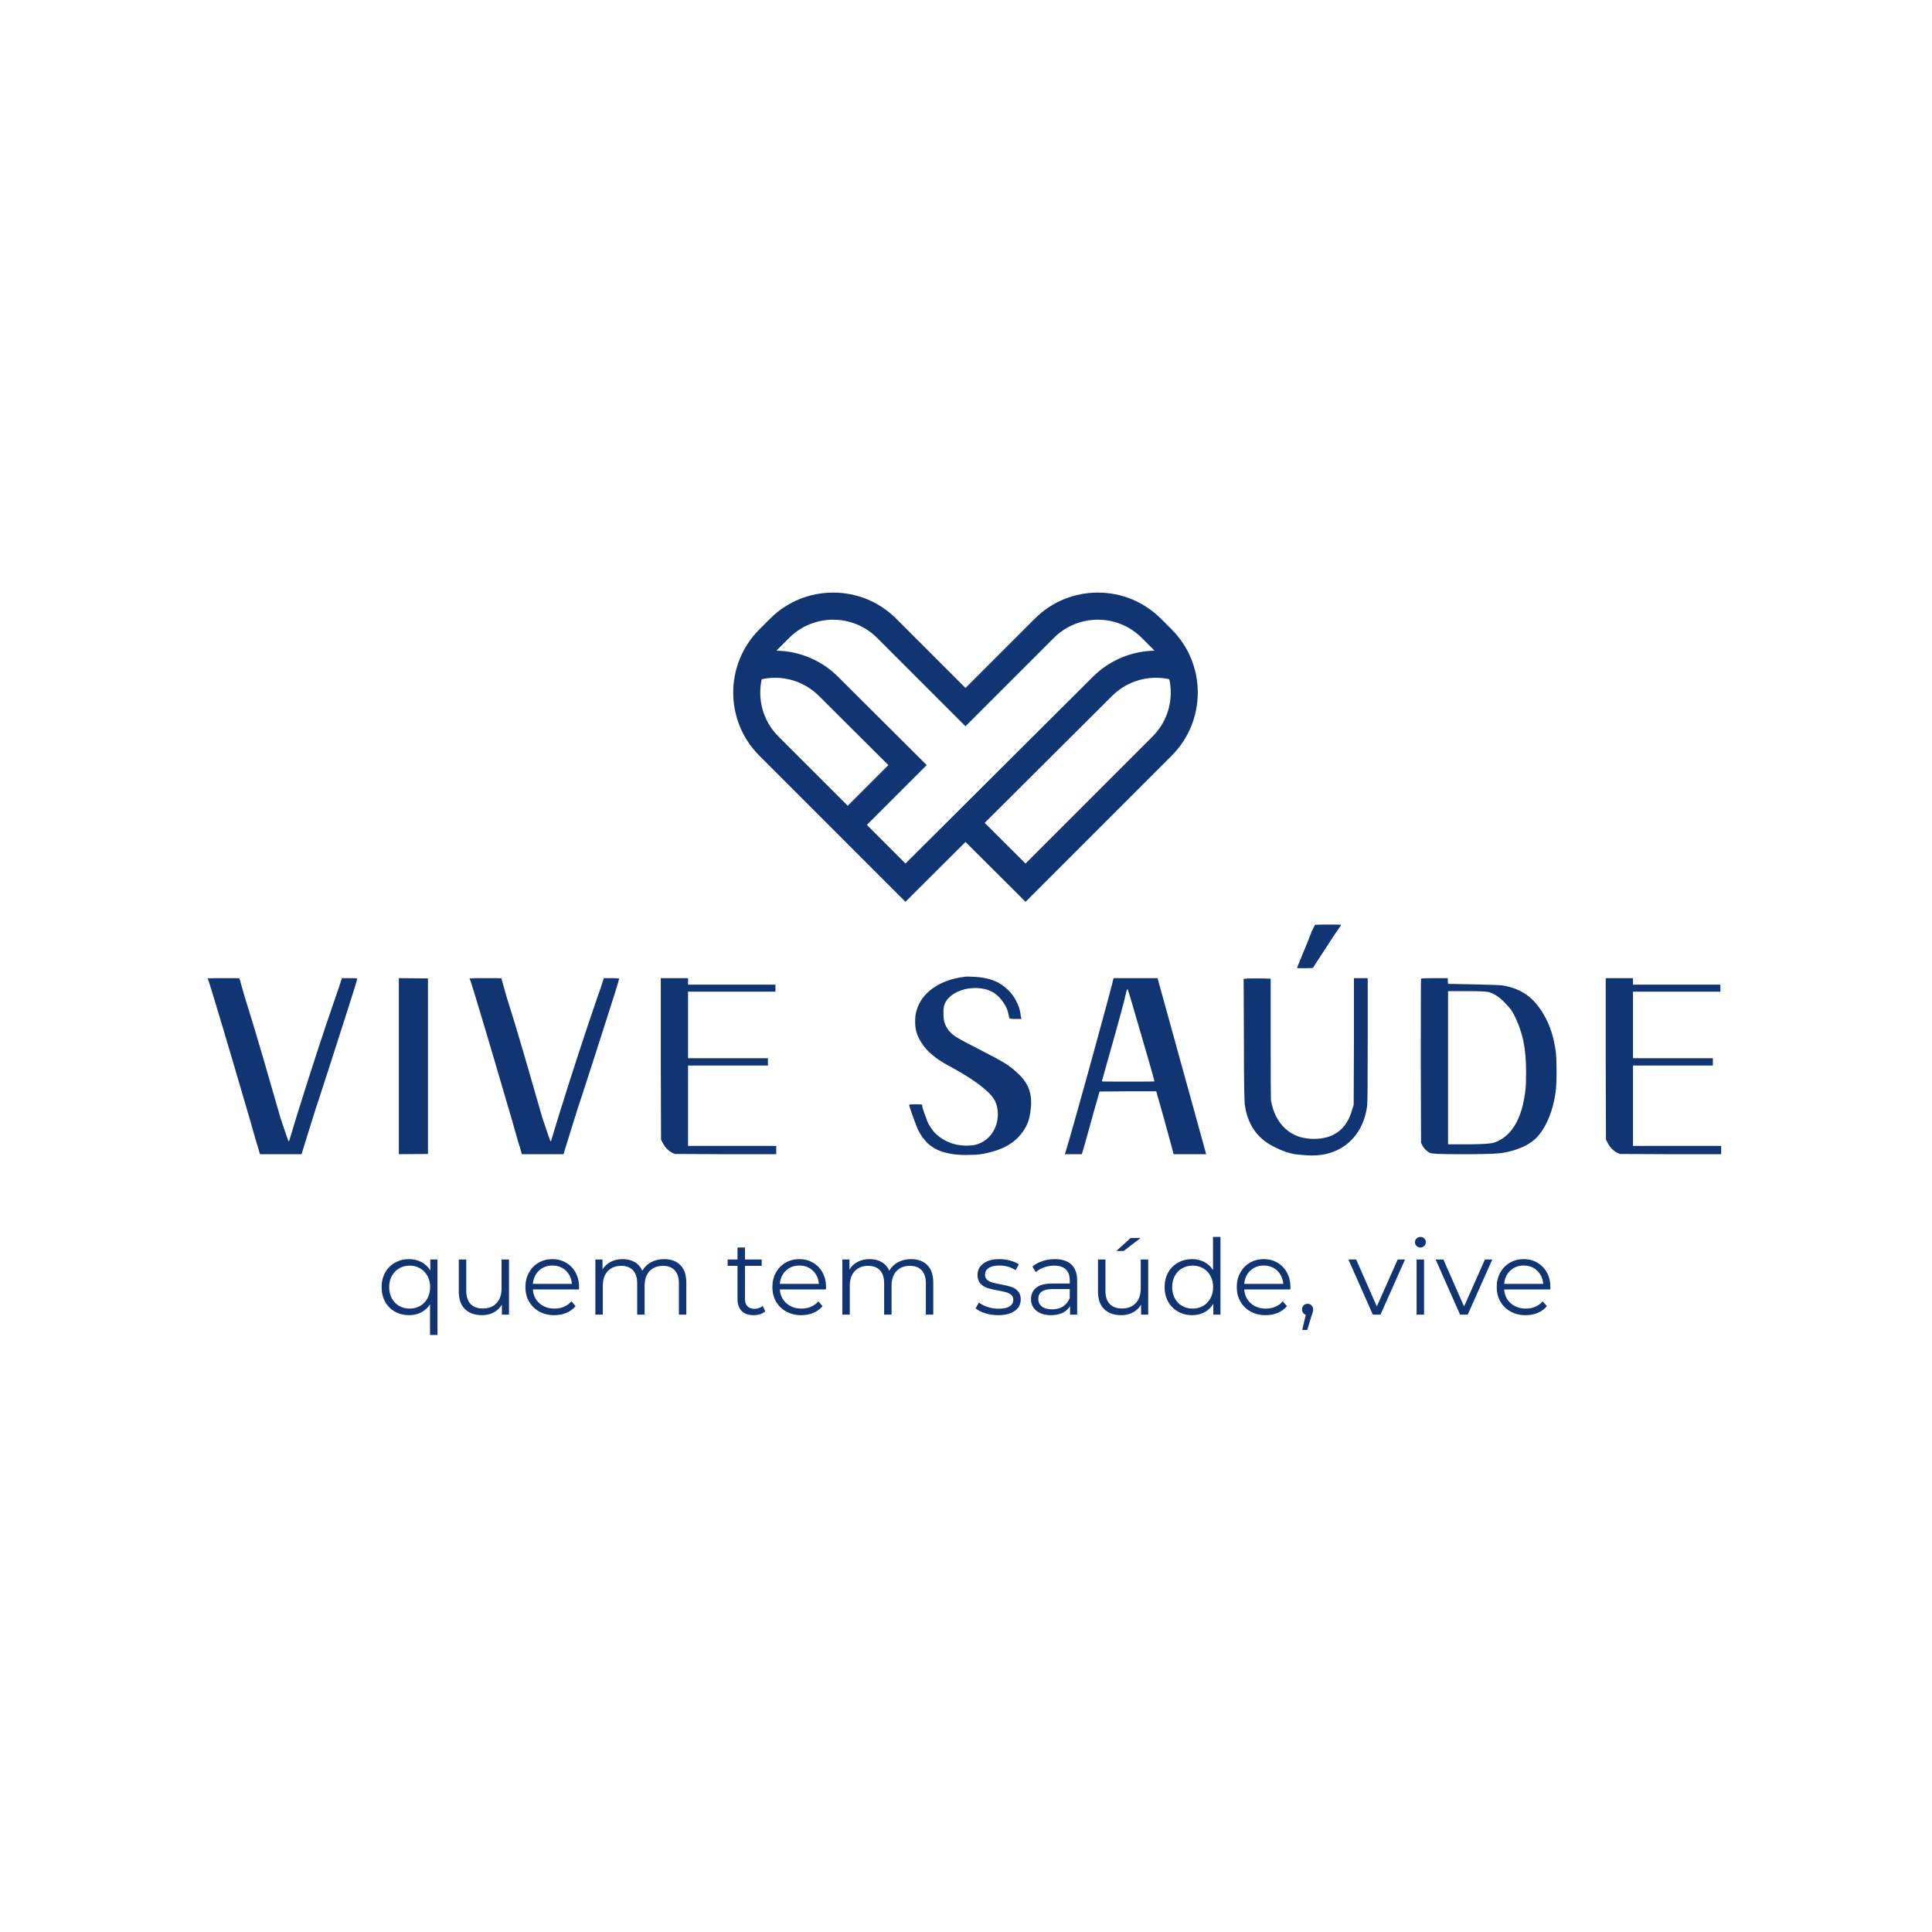 <svg xmlns="http://www.w3.org/2000/svg" xmlns:xlink="http://www.w3.org/1999/xlink" width="1080" zoomAndPan="magnify" viewBox="0 0 810 810" height="1080" preserveAspectRatio="xMidYMid meet" version="1.2"><defs><clipPath id="21273897bb"><path d="M 307 248.379 L 503 248.379 L 503 378.129 L 307 378.129 Z M 307 248.379 "/></clipPath></defs><g id="8fcfc7d789"><g style="fill:#113473;fill-opacity:1;"><g transform="translate(84.772, 486.419)"><path style="stroke:none" d="M 2.297 -76.109 C 2.297 -76.109 2.297 -76.145 2.297 -76.219 L 2.406 -76.219 C 2.406 -76.219 2.441 -76.219 2.516 -76.219 C 2.578 -76.219 2.898 -76.234 3.484 -76.266 C 4.066 -76.305 4.758 -76.328 5.562 -76.328 L 5.891 -76.328 C 5.961 -76.328 6 -76.328 6 -76.328 L 6.328 -76.328 C 6.328 -76.328 6.363 -76.328 6.438 -76.328 L 6.656 -76.328 C 6.727 -76.328 6.766 -76.328 6.766 -76.328 L 6.875 -76.328 C 6.945 -76.328 6.984 -76.328 6.984 -76.328 L 8.391 -76.328 C 8.391 -76.328 8.426 -76.328 8.5 -76.328 L 8.938 -76.328 C 13.375 -76.328 15.594 -76.305 15.594 -76.266 C 15.594 -76.234 16.32 -73.676 17.781 -68.594 C 19.957 -61.758 22.5 -53.363 25.406 -43.406 C 27.945 -34.602 30.422 -26.023 32.828 -17.672 C 35.004 -11.117 36.164 -7.844 36.312 -7.844 L 36.312 -7.953 L 36.422 -7.953 C 36.422 -7.953 36.422 -7.988 36.422 -8.062 C 36.422 -8.062 36.422 -8.098 36.422 -8.172 L 36.531 -8.172 L 36.531 -8.281 C 36.82 -9.301 37.766 -12.43 39.359 -17.672 C 45.473 -37.297 50.926 -54.016 55.719 -67.828 C 57.176 -71.973 58.016 -74.445 58.234 -75.25 L 58.562 -76.328 L 61.609 -76.328 C 63.859 -76.328 64.984 -76.254 64.984 -76.109 C 64.984 -75.598 62.914 -68.945 58.781 -56.156 C 58.051 -53.906 56.453 -48.926 53.984 -41.219 C 53.617 -40.125 52.195 -35.727 49.719 -28.031 C 48.488 -24.469 46.781 -19.125 44.594 -12 L 41.656 -2.516 L 24.203 -2.516 L 23.344 -5.562 C 23.195 -5.926 22.773 -7.32 22.078 -9.75 C 21.391 -12.188 20.828 -14.172 20.391 -15.703 C 16.68 -28.273 14.176 -36.816 12.875 -41.328 C 10.688 -48.742 9.266 -53.539 8.609 -55.719 C 5.41 -66.406 3.555 -72.516 3.047 -74.047 C 2.617 -75.348 2.367 -76.035 2.297 -76.109 Z M 36.531 -8.281 Z M 36.531 -8.281 "/></g></g><g style="fill:#113473;fill-opacity:1;"><g transform="translate(159.579, 486.419)"><path style="stroke:none" d="M 7.641 -76.328 L 19.844 -76.219 L 19.844 -2.609 L 7.641 -2.516 Z M 7.641 -76.328 "/></g></g><g style="fill:#113473;fill-opacity:1;"><g transform="translate(194.584, 486.419)"><path style="stroke:none" d="M 2.297 -76.109 C 2.297 -76.109 2.297 -76.145 2.297 -76.219 L 2.406 -76.219 C 2.406 -76.219 2.441 -76.219 2.516 -76.219 C 2.578 -76.219 2.898 -76.234 3.484 -76.266 C 4.066 -76.305 4.758 -76.328 5.562 -76.328 L 5.891 -76.328 C 5.961 -76.328 6 -76.328 6 -76.328 L 6.328 -76.328 C 6.328 -76.328 6.363 -76.328 6.438 -76.328 L 6.656 -76.328 C 6.727 -76.328 6.766 -76.328 6.766 -76.328 L 6.875 -76.328 C 6.945 -76.328 6.984 -76.328 6.984 -76.328 L 8.391 -76.328 C 8.391 -76.328 8.426 -76.328 8.5 -76.328 L 8.938 -76.328 C 13.375 -76.328 15.594 -76.305 15.594 -76.266 C 15.594 -76.234 16.32 -73.676 17.781 -68.594 C 19.957 -61.758 22.5 -53.363 25.406 -43.406 C 27.945 -34.602 30.422 -26.023 32.828 -17.672 C 35.004 -11.117 36.164 -7.844 36.312 -7.844 L 36.312 -7.953 L 36.422 -7.953 C 36.422 -7.953 36.422 -7.988 36.422 -8.062 C 36.422 -8.062 36.422 -8.098 36.422 -8.172 L 36.531 -8.172 L 36.531 -8.281 C 36.82 -9.301 37.766 -12.43 39.359 -17.672 C 45.473 -37.297 50.926 -54.016 55.719 -67.828 C 57.176 -71.973 58.016 -74.445 58.234 -75.25 L 58.562 -76.328 L 61.609 -76.328 C 63.859 -76.328 64.984 -76.254 64.984 -76.109 C 64.984 -75.598 62.914 -68.945 58.781 -56.156 C 58.051 -53.906 56.453 -48.926 53.984 -41.219 C 53.617 -40.125 52.195 -35.727 49.719 -28.031 C 48.488 -24.469 46.781 -19.125 44.594 -12 L 41.656 -2.516 L 24.203 -2.516 L 23.344 -5.562 C 23.195 -5.926 22.773 -7.32 22.078 -9.75 C 21.391 -12.188 20.828 -14.172 20.391 -15.703 C 16.68 -28.273 14.176 -36.816 12.875 -41.328 C 10.688 -48.742 9.266 -53.539 8.609 -55.719 C 5.41 -66.406 3.555 -72.516 3.047 -74.047 C 2.617 -75.348 2.367 -76.035 2.297 -76.109 Z M 36.531 -8.281 Z M 36.531 -8.281 "/></g></g><g style="fill:#113473;fill-opacity:1;"><g transform="translate(269.391, 486.419)"><path style="stroke:none" d="M 7.641 -42.531 L 7.641 -76.328 L 19.078 -76.328 L 19.078 -73.609 L 55.719 -73.609 L 55.719 -70.656 L 19.078 -70.656 L 19.078 -42.75 L 52.562 -42.75 L 52.562 -39.688 L 19.078 -39.688 L 19.078 -6 L 56.047 -6 L 56.047 -2.516 L 34.781 -2.516 L 13.625 -2.609 L 12.328 -3.156 C 10.648 -4.102 9.375 -5.453 8.5 -7.203 L 7.75 -8.609 Z M 7.641 -42.531 "/></g></g><g style="fill:#113473;fill-opacity:1;"><g transform="translate(336.565, 486.419)"><path style="stroke:none" d=""/></g></g><g style="fill:#113473;fill-opacity:1;"><g transform="translate(376.804, 486.419)"><path style="stroke:none" d="M 27.484 -76.875 C 27.773 -76.945 28.281 -76.984 29 -76.984 C 29.727 -76.984 30.641 -76.945 31.734 -76.875 C 36.242 -76.656 39.914 -75.641 42.75 -73.828 C 44.926 -72.441 46.707 -70.734 48.094 -68.703 C 49.906 -65.941 50.922 -63.211 51.141 -60.516 L 51.469 -59.219 L 48.969 -59.219 C 47.289 -59.219 46.414 -59.328 46.344 -59.547 C 46.344 -59.547 46.32 -59.633 46.281 -59.812 C 46.25 -59.988 46.211 -60.203 46.172 -60.453 C 46.141 -60.711 46.086 -60.953 46.016 -61.172 C 45.723 -62.848 44.992 -64.52 43.828 -66.188 C 42.672 -67.863 41.398 -69.172 40.016 -70.109 C 38.055 -71.348 35.66 -72.039 32.828 -72.188 C 32.828 -72.188 32.789 -72.188 32.719 -72.188 L 32.281 -72.188 C 29.301 -72.188 26.645 -71.602 24.312 -70.438 C 21.988 -69.281 20.352 -67.754 19.406 -65.859 C 18.969 -64.992 18.75 -63.758 18.75 -62.156 C 18.75 -62.156 18.75 -62.117 18.75 -62.047 C 18.75 -62.047 18.75 -62.008 18.75 -61.938 C 18.75 -61.863 18.75 -61.828 18.75 -61.828 L 18.75 -61.5 C 18.75 -59.688 18.93 -58.305 19.297 -57.359 C 20.098 -55.254 21.41 -53.547 23.234 -52.234 C 24.242 -51.43 27.551 -49.613 33.156 -46.781 C 38.676 -43.945 42.453 -41.91 44.484 -40.672 C 46.523 -39.441 48.562 -37.805 50.594 -35.766 C 53.426 -33.004 55.023 -29.844 55.391 -26.281 C 55.461 -25.551 55.5 -24.82 55.5 -24.094 C 55.5 -22.789 55.352 -21.227 55.062 -19.406 C 54.77 -17.594 54.266 -15.957 53.547 -14.5 C 50.922 -9.27 46.41 -5.707 40.016 -3.812 C 36.961 -2.875 34.344 -2.367 32.156 -2.297 C 29.977 -2.223 28.641 -2.188 28.141 -2.188 C 24.867 -2.188 22.031 -2.508 19.625 -3.156 C 16.426 -3.957 13.773 -5.414 11.672 -7.531 C 10.867 -8.469 10.266 -9.207 9.859 -9.75 C 9.461 -10.301 8.863 -11.305 8.062 -12.766 C 7.488 -14.141 6.727 -16.133 5.781 -18.75 C 4.832 -21.375 4.359 -22.867 4.359 -23.234 C 4.359 -23.367 5.234 -23.438 6.984 -23.438 C 8.285 -23.438 9.082 -23.422 9.375 -23.391 C 9.664 -23.359 9.812 -23.234 9.812 -23.016 C 9.812 -22.504 10.102 -21.43 10.688 -19.797 C 11.27 -18.16 11.781 -16.797 12.219 -15.703 C 13.227 -13.816 14.297 -12.305 15.422 -11.172 C 16.555 -10.047 18.031 -9.008 19.844 -8.062 C 22.457 -6.758 25.297 -6.109 28.359 -6.109 C 30.242 -6.109 31.734 -6.289 32.828 -6.656 C 35.516 -7.52 37.641 -9.113 39.203 -11.438 C 40.766 -13.77 41.547 -16.391 41.547 -19.297 C 41.547 -19.297 41.547 -19.332 41.547 -19.406 C 41.547 -19.406 41.547 -19.441 41.547 -19.516 L 41.547 -19.734 C 41.473 -21.703 41.07 -23.41 40.344 -24.859 C 38.457 -28.566 32.535 -33.188 22.578 -38.719 C 19.523 -40.312 17.234 -41.691 15.703 -42.859 C 11.266 -46.129 8.469 -49.875 7.312 -54.094 C 7.02 -55.176 6.875 -56.57 6.875 -58.281 C 6.875 -59.988 7.055 -61.426 7.422 -62.594 C 8.504 -66.445 10.805 -69.625 14.328 -72.125 C 17.859 -74.633 22.242 -76.219 27.484 -76.875 Z M 27.484 -76.875 "/></g></g><g style="fill:#113473;fill-opacity:1;"><g transform="translate(443.432, 486.419)"><path style="stroke:none" d="M 23.125 -75.141 L 23.438 -76.328 L 41.875 -76.328 L 62.266 -2.516 L 48.641 -2.516 L 48.203 -4.141 C 48.055 -4.578 46.852 -8.977 44.594 -17.344 L 41.328 -28.891 L 29.328 -28.891 L 17.562 -28.781 L 15.047 -19.953 C 12.723 -11.453 11.523 -7.129 11.453 -6.984 L 10.141 -2.516 L 3.047 -2.516 C 4.285 -6.648 5.488 -10.789 6.656 -14.938 C 9.125 -23.664 11.629 -32.645 14.172 -41.875 C 17.148 -52.781 19.586 -61.723 21.484 -68.703 C 21.703 -69.578 21.938 -70.484 22.188 -71.422 C 22.445 -72.367 22.664 -73.188 22.844 -73.875 C 23.031 -74.57 23.125 -74.992 23.125 -75.141 Z M 31.188 -65.75 C 30.02 -69.75 29.379 -71.75 29.266 -71.75 C 29.16 -71.75 29 -71.383 28.781 -70.656 C 28.281 -67.969 25.52 -57.789 20.5 -40.125 C 19.188 -35.477 18.531 -33.117 18.531 -33.047 C 18.531 -32.973 22.203 -32.938 29.547 -32.938 C 36.891 -32.938 40.562 -32.973 40.562 -33.047 C 40.562 -33.547 37.438 -44.445 31.188 -65.75 Z M 31.188 -65.75 "/></g></g><g style="fill:#113473;fill-opacity:1;"><g transform="translate(514.313, 486.419)"><path style="stroke:none" d="M 35.656 -95.969 C 36.457 -97.707 36.945 -98.613 37.125 -98.688 C 37.312 -98.758 39.129 -98.797 42.578 -98.797 C 46.035 -98.797 47.781 -98.773 47.812 -98.734 C 47.852 -98.703 47.875 -98.688 47.875 -98.688 C 47.875 -98.613 47.875 -98.578 47.875 -98.578 C 47.875 -98.43 47 -97.125 45.25 -94.656 C 43.875 -92.539 41.91 -89.523 39.359 -85.609 L 36.094 -80.578 L 32.719 -80.484 C 30.531 -80.484 29.438 -80.516 29.438 -80.578 C 29.438 -80.648 30.312 -82.797 32.062 -87.016 C 33.156 -89.566 34.352 -92.551 35.656 -95.969 Z M 53.328 -49.828 L 53.328 -76.328 L 59.109 -76.328 L 59.109 -50.703 C 59.109 -33.617 59.035 -24.391 58.891 -23.016 C 58.305 -18.211 56.738 -14.102 54.188 -10.688 C 51.645 -7.27 48.336 -4.832 44.266 -3.375 C 41.723 -2.438 38.852 -1.969 35.656 -1.969 C 34.488 -1.969 32.453 -2.109 29.547 -2.391 C 26.641 -2.68 23.297 -3.812 19.516 -5.781 C 12.828 -9.195 8.867 -14.867 7.641 -22.797 C 7.348 -24.316 7.203 -33.438 7.203 -50.156 L 7.094 -76 L 7.844 -76.109 C 8.207 -76.18 9.695 -76.219 12.312 -76.219 C 14.938 -76.219 16.797 -76.18 17.891 -76.109 L 18.422 -76.109 L 18.422 -51.141 C 18.422 -34.93 18.457 -26.281 18.531 -25.188 C 19.406 -20.102 21.406 -16.125 24.531 -13.25 C 27.656 -10.375 31.656 -8.938 36.531 -8.938 C 45.039 -8.938 50.422 -13.117 52.672 -21.484 L 53.219 -23.125 Z M 53.328 -49.828 "/></g></g><g style="fill:#113473;fill-opacity:1;"><g transform="translate(588.03, 486.419)"><path style="stroke:none" d="M 7.75 -76.109 C 7.812 -76.254 9.695 -76.328 13.406 -76.328 L 18.969 -76.328 L 18.969 -75.141 L 19.078 -73.938 L 29.656 -73.719 C 36.707 -73.57 40.781 -73.426 41.875 -73.281 C 46.312 -72.551 50 -71.004 52.938 -68.641 C 55.883 -66.273 58.445 -62.844 60.625 -58.344 C 62.227 -55 63.395 -51 64.125 -46.344 C 64.414 -44.602 64.562 -41.586 64.562 -37.297 C 64.562 -33.004 64.414 -29.988 64.125 -28.25 C 63.469 -23.812 62.336 -19.863 60.734 -16.406 C 59.141 -12.957 57.285 -10.32 55.172 -8.5 C 51.973 -5.883 47.723 -4.102 42.422 -3.156 C 40.891 -2.789 36.523 -2.578 29.328 -2.516 L 28.562 -2.516 C 28.352 -2.516 28.176 -2.516 28.031 -2.516 L 27.812 -2.516 C 27.738 -2.516 27.664 -2.516 27.594 -2.516 L 27.375 -2.516 C 27.301 -2.516 27.227 -2.516 27.156 -2.516 L 26.5 -2.516 C 26.426 -2.516 26.352 -2.516 26.281 -2.516 L 26.062 -2.516 C 25.988 -2.516 25.914 -2.516 25.844 -2.516 L 23.016 -2.516 C 22.941 -2.516 22.867 -2.516 22.797 -2.516 C 15.961 -2.516 12.18 -2.691 11.453 -3.047 C 10.141 -3.773 9.117 -4.758 8.391 -6 L 7.75 -7.312 L 7.641 -41.656 C 7.641 -64.477 7.676 -75.961 7.75 -76.109 Z M 35.875 -70.547 C 34.707 -70.766 31.691 -70.875 26.828 -70.875 L 19.078 -70.875 L 19.078 -6.656 L 28.25 -6.656 C 34.207 -6.727 37.625 -6.984 38.5 -7.422 C 44.312 -9.453 48.27 -14.613 50.375 -22.906 C 51.25 -26.75 51.703 -30.016 51.734 -32.703 C 51.773 -35.398 51.797 -36.859 51.797 -37.078 C 51.797 -41.941 51.395 -46.336 50.594 -50.266 C 49.438 -55.141 47.801 -59.32 45.688 -62.812 C 45.102 -63.613 44.051 -64.812 42.531 -66.406 C 40.344 -68.594 38.125 -69.973 35.875 -70.547 Z M 35.875 -70.547 "/></g></g><g style="fill:#113473;fill-opacity:1;"><g transform="translate(665.563, 486.419)"><path style="stroke:none" d="M 7.641 -42.531 L 7.641 -76.328 L 19.078 -76.328 L 19.078 -73.609 L 55.719 -73.609 L 55.719 -70.656 L 19.078 -70.656 L 19.078 -42.75 L 52.562 -42.75 L 52.562 -39.688 L 19.078 -39.688 L 19.078 -6 L 56.047 -6 L 56.047 -2.516 L 34.781 -2.516 L 13.625 -2.609 L 12.328 -3.156 C 10.648 -4.102 9.375 -5.453 8.5 -7.203 L 7.75 -8.609 Z M 7.641 -42.531 "/></g></g><g clip-rule="nonzero" clip-path="url(#21273897bb)"><path style=" stroke:none;fill-rule:nonzero;fill:#113473;fill-opacity:1;" d="M 491.234 263.902 L 486.734 259.402 C 479.668 252.34 470.273 248.445 460.277 248.445 C 450.285 248.445 440.887 252.34 433.82 259.402 L 404.785 288.438 L 375.754 259.402 C 368.691 252.34 359.297 248.445 349.305 248.445 C 339.309 248.445 329.91 252.34 322.844 259.402 L 318.348 263.902 C 303.758 278.492 303.758 302.227 318.348 316.812 L 379.613 378.082 L 404.789 352.996 L 429.965 378.082 L 491.234 316.812 C 505.82 302.23 505.82 278.492 491.234 263.902 Z M 326.371 308.789 C 321.453 303.867 318.742 297.32 318.742 290.359 C 318.742 288.457 318.945 286.582 319.34 284.766 C 327.91 282.879 336.961 285.418 343.332 291.766 L 372.453 320.777 L 355.41 337.82 Z M 379.625 362.043 L 363.43 345.848 L 388.52 320.762 L 351.34 283.719 C 344.324 276.73 335.039 272.953 325.535 272.805 C 325.805 272.508 326.082 272.215 326.367 271.93 L 330.867 267.434 C 341.027 257.27 357.562 257.27 367.723 267.434 L 404.781 304.492 L 441.84 267.434 C 452.004 257.27 468.535 257.27 478.699 267.434 L 483.195 271.93 C 483.48 272.215 483.758 272.508 484.027 272.805 C 474.523 272.957 465.242 276.73 458.223 283.719 Z M 483.207 308.789 L 429.949 362.047 L 412.832 344.988 L 429.086 328.793 L 437.129 320.777 L 466.25 291.766 C 472.617 285.422 481.664 282.879 490.242 284.766 C 490.641 286.586 490.84 288.457 490.84 290.359 C 490.84 297.32 488.129 303.863 483.207 308.789 Z M 483.207 308.789 "/></g><g style="fill:#113473;fill-opacity:1;"><g transform="translate(157.976, 551.175)"><path style="stroke:none" d="M 25.438 -23.109 L 25.438 8.516 L 22.312 8.516 L 22.312 -4.344 C 21.344 -2.852 20.102 -1.719 18.594 -0.938 C 17.094 -0.164 15.406 0.219 13.531 0.219 C 11.332 0.219 9.359 -0.27 7.609 -1.25 C 5.867 -2.227 4.5 -3.609 3.5 -5.391 C 2.508 -7.18 2.016 -9.234 2.016 -11.547 C 2.016 -13.836 2.508 -15.875 3.5 -17.656 C 4.5 -19.438 5.879 -20.816 7.641 -21.797 C 9.398 -22.785 11.363 -23.281 13.531 -23.281 C 15.457 -23.281 17.188 -22.867 18.719 -22.047 C 20.258 -21.223 21.5 -20.051 22.438 -18.531 L 22.438 -23.109 Z M 13.797 -2.547 C 15.398 -2.547 16.852 -2.914 18.156 -3.656 C 19.457 -4.406 20.484 -5.469 21.234 -6.844 C 21.984 -8.227 22.359 -9.797 22.359 -11.547 C 22.359 -13.305 21.984 -14.863 21.234 -16.219 C 20.484 -17.582 19.457 -18.645 18.156 -19.406 C 16.852 -20.176 15.398 -20.562 13.797 -20.562 C 12.148 -20.562 10.676 -20.176 9.375 -19.406 C 8.07 -18.645 7.047 -17.582 6.297 -16.219 C 5.555 -14.863 5.188 -13.305 5.188 -11.547 C 5.188 -9.797 5.555 -8.227 6.297 -6.844 C 7.047 -5.469 8.07 -4.406 9.375 -3.656 C 10.676 -2.914 12.148 -2.547 13.797 -2.547 Z M 13.797 -2.547 "/></g></g><g style="fill:#113473;fill-opacity:1;"><g transform="translate(188.23, 551.175)"><path style="stroke:none" d="M 25.172 -23.109 L 25.172 0 L 22.188 0 L 22.188 -4.219 C 21.363 -2.812 20.234 -1.719 18.797 -0.938 C 17.359 -0.164 15.719 0.219 13.875 0.219 C 10.863 0.219 8.484 -0.617 6.734 -2.297 C 4.992 -3.984 4.125 -6.453 4.125 -9.703 L 4.125 -23.109 L 7.25 -23.109 L 7.25 -10.016 C 7.25 -7.586 7.848 -5.742 9.047 -4.484 C 10.242 -3.223 11.957 -2.594 14.188 -2.594 C 16.613 -2.594 18.531 -3.332 19.938 -4.812 C 21.344 -6.289 22.047 -8.348 22.047 -10.984 L 22.047 -23.109 Z M 25.172 -23.109 "/></g></g><g style="fill:#113473;fill-opacity:1;"><g transform="translate(218.265, 551.175)"><path style="stroke:none" d="M 24.469 -10.578 L 5.141 -10.578 C 5.316 -8.18 6.238 -6.242 7.906 -4.766 C 9.57 -3.285 11.68 -2.547 14.234 -2.547 C 15.672 -2.547 16.988 -2.801 18.188 -3.312 C 19.383 -3.82 20.422 -4.578 21.297 -5.578 L 23.062 -3.562 C 22.031 -2.332 20.742 -1.395 19.203 -0.75 C 17.672 -0.102 15.984 0.219 14.141 0.219 C 11.766 0.219 9.66 -0.285 7.828 -1.297 C 6.004 -2.305 4.578 -3.703 3.547 -5.484 C 2.523 -7.273 2.016 -9.297 2.016 -11.547 C 2.016 -13.805 2.504 -15.828 3.484 -17.609 C 4.473 -19.398 5.82 -20.789 7.531 -21.781 C 9.25 -22.781 11.176 -23.281 13.312 -23.281 C 15.445 -23.281 17.363 -22.781 19.062 -21.781 C 20.758 -20.789 22.094 -19.41 23.062 -17.641 C 24.031 -15.867 24.516 -13.836 24.516 -11.547 Z M 13.312 -20.594 C 11.082 -20.594 9.211 -19.883 7.703 -18.469 C 6.203 -17.051 5.348 -15.195 5.141 -12.906 L 21.516 -12.906 C 21.316 -15.195 20.461 -17.051 18.953 -18.469 C 17.441 -19.883 15.562 -20.594 13.312 -20.594 Z M 13.312 -20.594 "/></g></g><g style="fill:#113473;fill-opacity:1;"><g transform="translate(245.269, 551.175)"><path style="stroke:none" d="M 33.156 -23.281 C 36.062 -23.281 38.336 -22.441 39.984 -20.766 C 41.641 -19.098 42.469 -16.641 42.469 -13.391 L 42.469 0 L 39.359 0 L 39.359 -13.094 C 39.359 -15.488 38.781 -17.316 37.625 -18.578 C 36.469 -19.836 34.832 -20.469 32.719 -20.469 C 30.32 -20.469 28.43 -19.727 27.047 -18.25 C 25.672 -16.77 24.984 -14.727 24.984 -12.125 L 24.984 0 L 21.875 0 L 21.875 -13.094 C 21.875 -15.488 21.297 -17.316 20.141 -18.578 C 18.984 -19.836 17.336 -20.469 15.203 -20.469 C 12.828 -20.469 10.941 -19.727 9.547 -18.25 C 8.16 -16.77 7.469 -14.727 7.469 -12.125 L 7.469 0 L 4.344 0 L 4.344 -23.109 L 7.328 -23.109 L 7.328 -18.891 C 8.148 -20.297 9.289 -21.379 10.75 -22.141 C 12.219 -22.898 13.906 -23.281 15.812 -23.281 C 17.738 -23.281 19.41 -22.867 20.828 -22.047 C 22.254 -21.223 23.32 -20.008 24.031 -18.406 C 24.875 -19.926 26.094 -21.117 27.688 -21.984 C 29.289 -22.848 31.113 -23.281 33.156 -23.281 Z M 33.156 -23.281 "/></g></g><g style="fill:#113473;fill-opacity:1;"><g transform="translate(292.341, 551.175)"><path style="stroke:none" d=""/></g></g><g style="fill:#113473;fill-opacity:1;"><g transform="translate(304.329, 551.175)"><path style="stroke:none" d="M 16.516 -1.406 C 15.93 -0.875 15.207 -0.469 14.344 -0.188 C 13.477 0.082 12.578 0.219 11.641 0.219 C 9.473 0.219 7.801 -0.363 6.625 -1.531 C 5.457 -2.707 4.875 -4.363 4.875 -6.5 L 4.875 -20.469 L 0.75 -20.469 L 0.75 -23.109 L 4.875 -23.109 L 4.875 -28.156 L 8 -28.156 L 8 -23.109 L 15.016 -23.109 L 15.016 -20.469 L 8 -20.469 L 8 -6.672 C 8 -5.297 8.344 -4.25 9.031 -3.531 C 9.719 -2.812 10.703 -2.453 11.984 -2.453 C 12.629 -2.453 13.25 -2.555 13.844 -2.766 C 14.445 -2.973 14.973 -3.266 15.422 -3.641 Z M 16.516 -1.406 "/></g></g><g style="fill:#113473;fill-opacity:1;"><g transform="translate(321.805, 551.175)"><path style="stroke:none" d="M 24.469 -10.578 L 5.141 -10.578 C 5.316 -8.18 6.238 -6.242 7.906 -4.766 C 9.57 -3.285 11.68 -2.547 14.234 -2.547 C 15.672 -2.547 16.988 -2.801 18.188 -3.312 C 19.383 -3.82 20.422 -4.578 21.297 -5.578 L 23.062 -3.562 C 22.031 -2.332 20.742 -1.395 19.203 -0.75 C 17.672 -0.102 15.984 0.219 14.141 0.219 C 11.766 0.219 9.66 -0.285 7.828 -1.297 C 6.004 -2.305 4.578 -3.703 3.547 -5.484 C 2.523 -7.273 2.016 -9.297 2.016 -11.547 C 2.016 -13.805 2.504 -15.828 3.484 -17.609 C 4.473 -19.398 5.82 -20.789 7.531 -21.781 C 9.25 -22.781 11.176 -23.281 13.312 -23.281 C 15.445 -23.281 17.363 -22.781 19.062 -21.781 C 20.758 -20.789 22.094 -19.41 23.062 -17.641 C 24.031 -15.867 24.516 -13.836 24.516 -11.547 Z M 13.312 -20.594 C 11.082 -20.594 9.211 -19.883 7.703 -18.469 C 6.203 -17.051 5.348 -15.195 5.141 -12.906 L 21.516 -12.906 C 21.316 -15.195 20.461 -17.051 18.953 -18.469 C 17.441 -19.883 15.562 -20.594 13.312 -20.594 Z M 13.312 -20.594 "/></g></g><g style="fill:#113473;fill-opacity:1;"><g transform="translate(348.81, 551.175)"><path style="stroke:none" d="M 33.156 -23.281 C 36.062 -23.281 38.336 -22.441 39.984 -20.766 C 41.641 -19.098 42.469 -16.641 42.469 -13.391 L 42.469 0 L 39.359 0 L 39.359 -13.094 C 39.359 -15.488 38.781 -17.316 37.625 -18.578 C 36.469 -19.836 34.832 -20.469 32.719 -20.469 C 30.32 -20.469 28.43 -19.727 27.047 -18.25 C 25.672 -16.77 24.984 -14.727 24.984 -12.125 L 24.984 0 L 21.875 0 L 21.875 -13.094 C 21.875 -15.488 21.297 -17.316 20.141 -18.578 C 18.984 -19.836 17.336 -20.469 15.203 -20.469 C 12.828 -20.469 10.941 -19.727 9.547 -18.25 C 8.16 -16.77 7.469 -14.727 7.469 -12.125 L 7.469 0 L 4.344 0 L 4.344 -23.109 L 7.328 -23.109 L 7.328 -18.891 C 8.148 -20.297 9.289 -21.379 10.75 -22.141 C 12.219 -22.898 13.906 -23.281 15.812 -23.281 C 17.738 -23.281 19.41 -22.867 20.828 -22.047 C 22.254 -21.223 23.32 -20.008 24.031 -18.406 C 24.875 -19.926 26.094 -21.117 27.688 -21.984 C 29.289 -22.848 31.113 -23.281 33.156 -23.281 Z M 33.156 -23.281 "/></g></g><g style="fill:#113473;fill-opacity:1;"><g transform="translate(395.881, 551.175)"><path style="stroke:none" d=""/></g></g><g style="fill:#113473;fill-opacity:1;"><g transform="translate(407.869, 551.175)"><path style="stroke:none" d="M 10.547 0.219 C 8.672 0.219 6.875 -0.051 5.156 -0.594 C 3.445 -1.133 2.109 -1.816 1.141 -2.641 L 2.547 -5.094 C 3.516 -4.332 4.727 -3.707 6.188 -3.219 C 7.656 -2.738 9.18 -2.5 10.766 -2.5 C 12.867 -2.5 14.426 -2.828 15.438 -3.484 C 16.445 -4.148 16.953 -5.082 16.953 -6.281 C 16.953 -7.125 16.672 -7.785 16.109 -8.266 C 15.555 -8.754 14.852 -9.125 14 -9.375 C 13.156 -9.625 12.031 -9.867 10.625 -10.109 C 8.75 -10.453 7.238 -10.805 6.094 -11.172 C 4.957 -11.547 3.984 -12.172 3.172 -13.047 C 2.367 -13.922 1.969 -15.133 1.969 -16.688 C 1.969 -18.625 2.773 -20.207 4.391 -21.438 C 6.004 -22.664 8.242 -23.281 11.109 -23.281 C 12.609 -23.281 14.102 -23.082 15.594 -22.688 C 17.082 -22.289 18.312 -21.77 19.281 -21.125 L 17.922 -18.625 C 16.016 -19.938 13.742 -20.594 11.109 -20.594 C 9.117 -20.594 7.617 -20.238 6.609 -19.531 C 5.598 -18.832 5.094 -17.914 5.094 -16.781 C 5.094 -15.895 5.379 -15.188 5.953 -14.656 C 6.523 -14.133 7.234 -13.75 8.078 -13.5 C 8.93 -13.25 10.102 -12.992 11.594 -12.734 C 13.438 -12.379 14.914 -12.023 16.031 -11.672 C 17.145 -11.328 18.098 -10.727 18.891 -9.875 C 19.68 -9.031 20.078 -7.863 20.078 -6.375 C 20.078 -4.352 19.234 -2.75 17.547 -1.562 C 15.859 -0.375 13.523 0.219 10.547 0.219 Z M 10.547 0.219 "/></g></g><g style="fill:#113473;fill-opacity:1;"><g transform="translate(429.824, 551.175)"><path style="stroke:none" d="M 12.438 -23.281 C 15.445 -23.281 17.754 -22.523 19.359 -21.016 C 20.973 -19.504 21.781 -17.27 21.781 -14.312 L 21.781 0 L 18.797 0 L 18.797 -3.609 C 18.098 -2.398 17.066 -1.457 15.703 -0.781 C 14.336 -0.113 12.719 0.219 10.844 0.219 C 8.27 0.219 6.223 -0.395 4.703 -1.625 C 3.18 -2.852 2.422 -4.477 2.422 -6.5 C 2.422 -8.457 3.129 -10.035 4.547 -11.234 C 5.961 -12.441 8.223 -13.047 11.328 -13.047 L 18.672 -13.047 L 18.672 -14.453 C 18.672 -16.441 18.113 -17.957 17 -19 C 15.883 -20.039 14.258 -20.562 12.125 -20.562 C 10.656 -20.562 9.25 -20.316 7.906 -19.828 C 6.562 -19.348 5.406 -18.68 4.438 -17.828 L 3.031 -20.156 C 4.195 -21.156 5.598 -21.926 7.234 -22.469 C 8.879 -23.008 10.613 -23.281 12.438 -23.281 Z M 11.328 -2.234 C 13.086 -2.234 14.598 -2.633 15.859 -3.438 C 17.117 -4.25 18.055 -5.414 18.672 -6.938 L 18.672 -10.719 L 11.422 -10.719 C 7.461 -10.719 5.484 -9.344 5.484 -6.594 C 5.484 -5.238 5.992 -4.172 7.016 -3.391 C 8.047 -2.617 9.484 -2.234 11.328 -2.234 Z M 11.328 -2.234 "/></g></g><g style="fill:#113473;fill-opacity:1;"><g transform="translate(456.214, 551.175)"><path style="stroke:none" d="M 25.172 -23.109 L 25.172 0 L 22.188 0 L 22.188 -4.219 C 21.363 -2.812 20.234 -1.719 18.797 -0.938 C 17.359 -0.164 15.719 0.219 13.875 0.219 C 10.863 0.219 8.484 -0.617 6.734 -2.297 C 4.992 -3.984 4.125 -6.453 4.125 -9.703 L 4.125 -23.109 L 7.25 -23.109 L 7.25 -10.016 C 7.25 -7.586 7.848 -5.742 9.047 -4.484 C 10.242 -3.223 11.957 -2.594 14.188 -2.594 C 16.613 -2.594 18.531 -3.332 19.938 -4.812 C 21.344 -6.289 22.047 -8.348 22.047 -10.984 L 22.047 -23.109 Z M 17.828 -32.156 L 22 -32.156 L 14.891 -26.703 L 11.812 -26.703 Z M 17.828 -32.156 "/></g></g><g style="fill:#113473;fill-opacity:1;"><g transform="translate(486.249, 551.175)"><path style="stroke:none" d="M 25.438 -32.594 L 25.438 0 L 22.438 0 L 22.438 -4.562 C 21.5 -3.008 20.258 -1.82 18.719 -1 C 17.188 -0.188 15.457 0.219 13.531 0.219 C 11.363 0.219 9.398 -0.273 7.641 -1.266 C 5.879 -2.266 4.5 -3.656 3.5 -5.438 C 2.508 -7.227 2.016 -9.266 2.016 -11.547 C 2.016 -13.836 2.508 -15.875 3.5 -17.656 C 4.5 -19.438 5.879 -20.816 7.641 -21.797 C 9.398 -22.785 11.363 -23.281 13.531 -23.281 C 15.406 -23.281 17.094 -22.891 18.594 -22.109 C 20.102 -21.336 21.344 -20.203 22.312 -18.703 L 22.312 -32.594 Z M 13.797 -2.547 C 15.398 -2.547 16.852 -2.914 18.156 -3.656 C 19.457 -4.406 20.484 -5.469 21.234 -6.844 C 21.984 -8.227 22.359 -9.797 22.359 -11.547 C 22.359 -13.305 21.984 -14.875 21.234 -16.25 C 20.484 -17.625 19.457 -18.688 18.156 -19.438 C 16.852 -20.188 15.398 -20.562 13.797 -20.562 C 12.148 -20.562 10.676 -20.188 9.375 -19.438 C 8.07 -18.688 7.047 -17.625 6.297 -16.25 C 5.555 -14.875 5.188 -13.305 5.188 -11.547 C 5.188 -9.797 5.555 -8.227 6.297 -6.844 C 7.047 -5.469 8.07 -4.406 9.375 -3.656 C 10.676 -2.914 12.148 -2.547 13.797 -2.547 Z M 13.797 -2.547 "/></g></g><g style="fill:#113473;fill-opacity:1;"><g transform="translate(516.503, 551.175)"><path style="stroke:none" d="M 24.469 -10.578 L 5.141 -10.578 C 5.316 -8.18 6.238 -6.242 7.906 -4.766 C 9.57 -3.285 11.68 -2.547 14.234 -2.547 C 15.672 -2.547 16.988 -2.801 18.188 -3.312 C 19.383 -3.82 20.422 -4.578 21.297 -5.578 L 23.062 -3.562 C 22.031 -2.332 20.742 -1.395 19.203 -0.75 C 17.672 -0.102 15.984 0.219 14.141 0.219 C 11.766 0.219 9.66 -0.285 7.828 -1.297 C 6.004 -2.305 4.578 -3.703 3.547 -5.484 C 2.523 -7.273 2.016 -9.297 2.016 -11.547 C 2.016 -13.805 2.504 -15.828 3.484 -17.609 C 4.473 -19.398 5.82 -20.789 7.531 -21.781 C 9.25 -22.781 11.176 -23.281 13.312 -23.281 C 15.445 -23.281 17.363 -22.781 19.062 -21.781 C 20.758 -20.789 22.094 -19.41 23.062 -17.641 C 24.031 -15.867 24.516 -13.836 24.516 -11.547 Z M 13.312 -20.594 C 11.082 -20.594 9.211 -19.883 7.703 -18.469 C 6.203 -17.051 5.348 -15.195 5.141 -12.906 L 21.516 -12.906 C 21.316 -15.195 20.461 -17.051 18.953 -18.469 C 17.441 -19.883 15.562 -20.594 13.312 -20.594 Z M 13.312 -20.594 "/></g></g><g style="fill:#113473;fill-opacity:1;"><g transform="translate(543.508, 551.175)"><path style="stroke:none" d="M 4.703 -4.562 C 5.367 -4.562 5.922 -4.332 6.359 -3.875 C 6.805 -3.426 7.031 -2.867 7.031 -2.203 C 7.031 -1.848 6.977 -1.461 6.875 -1.047 C 6.77 -0.641 6.613 -0.176 6.406 0.344 L 4.562 6.406 L 2.453 6.406 L 3.953 0.047 C 3.484 -0.098 3.102 -0.367 2.812 -0.766 C 2.52 -1.16 2.375 -1.641 2.375 -2.203 C 2.375 -2.867 2.594 -3.426 3.031 -3.875 C 3.469 -4.332 4.023 -4.562 4.703 -4.562 Z M 4.703 -4.562 "/></g></g><g style="fill:#113473;fill-opacity:1;"><g transform="translate(553.3, 551.175)"><path style="stroke:none" d=""/></g></g><g style="fill:#113473;fill-opacity:1;"><g transform="translate(565.288, 551.175)"><path style="stroke:none" d="M 23.766 -23.109 L 13.484 0 L 10.281 0 L 0.047 -23.109 L 3.297 -23.109 L 11.953 -3.422 L 20.688 -23.109 Z M 23.766 -23.109 "/></g></g><g style="fill:#113473;fill-opacity:1;"><g transform="translate(589.57, 551.175)"><path style="stroke:none" d="M 4.344 -23.109 L 7.469 -23.109 L 7.469 0 L 4.344 0 Z M 5.938 -28.156 C 5.289 -28.156 4.75 -28.375 4.312 -28.812 C 3.875 -29.25 3.656 -29.773 3.656 -30.391 C 3.656 -30.973 3.875 -31.484 4.312 -31.922 C 4.75 -32.367 5.289 -32.594 5.938 -32.594 C 6.582 -32.594 7.125 -32.379 7.562 -31.953 C 8 -31.523 8.219 -31.02 8.219 -30.438 C 8.219 -29.789 8 -29.25 7.562 -28.812 C 7.125 -28.375 6.582 -28.156 5.938 -28.156 Z M 5.938 -28.156 "/></g></g><g style="fill:#113473;fill-opacity:1;"><g transform="translate(601.865, 551.175)"><path style="stroke:none" d="M 23.766 -23.109 L 13.484 0 L 10.281 0 L 0.047 -23.109 L 3.297 -23.109 L 11.953 -3.422 L 20.688 -23.109 Z M 23.766 -23.109 "/></g></g><g style="fill:#113473;fill-opacity:1;"><g transform="translate(625.489, 551.175)"><path style="stroke:none" d="M 24.469 -10.578 L 5.141 -10.578 C 5.316 -8.18 6.238 -6.242 7.906 -4.766 C 9.57 -3.285 11.68 -2.547 14.234 -2.547 C 15.672 -2.547 16.988 -2.801 18.188 -3.312 C 19.383 -3.82 20.422 -4.578 21.297 -5.578 L 23.062 -3.562 C 22.031 -2.332 20.742 -1.395 19.203 -0.75 C 17.672 -0.102 15.984 0.219 14.141 0.219 C 11.766 0.219 9.66 -0.285 7.828 -1.297 C 6.004 -2.305 4.578 -3.703 3.547 -5.484 C 2.523 -7.273 2.016 -9.297 2.016 -11.547 C 2.016 -13.805 2.504 -15.828 3.484 -17.609 C 4.473 -19.398 5.82 -20.789 7.531 -21.781 C 9.25 -22.781 11.176 -23.281 13.312 -23.281 C 15.445 -23.281 17.363 -22.781 19.062 -21.781 C 20.758 -20.789 22.094 -19.41 23.062 -17.641 C 24.031 -15.867 24.516 -13.836 24.516 -11.547 Z M 13.312 -20.594 C 11.082 -20.594 9.211 -19.883 7.703 -18.469 C 6.203 -17.051 5.348 -15.195 5.141 -12.906 L 21.516 -12.906 C 21.316 -15.195 20.461 -17.051 18.953 -18.469 C 17.441 -19.883 15.562 -20.594 13.312 -20.594 Z M 13.312 -20.594 "/></g></g></g></svg>